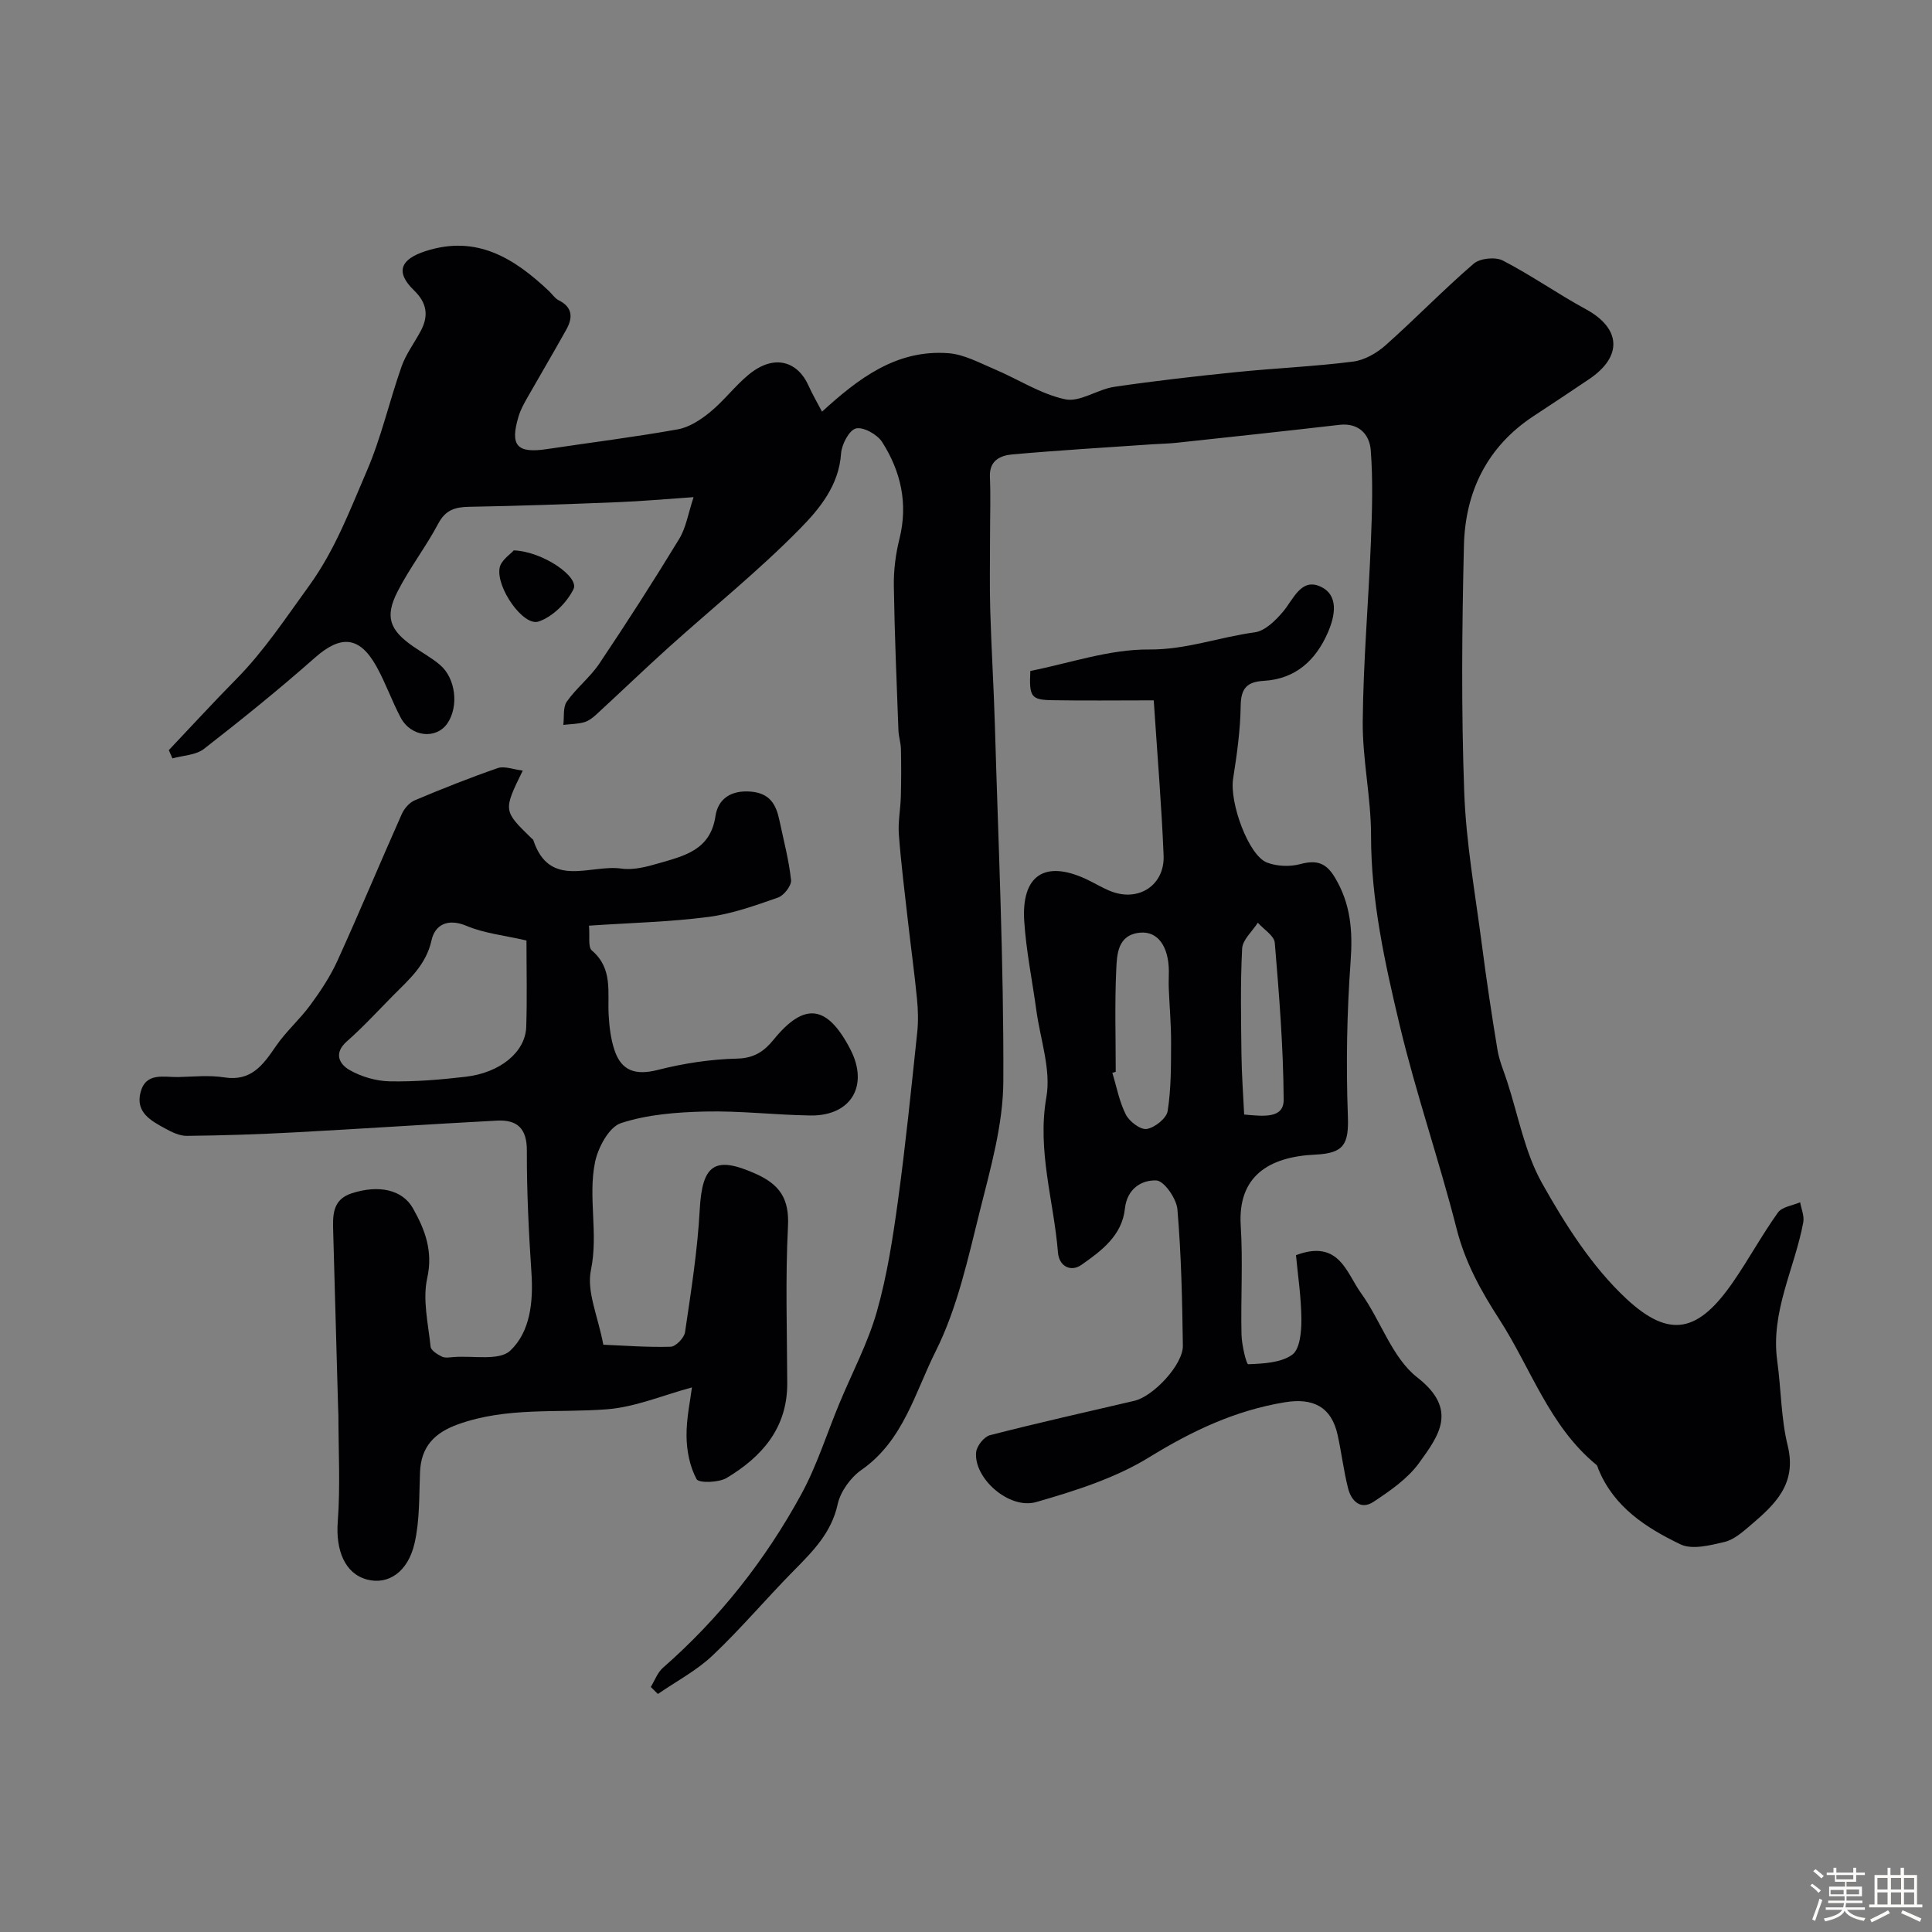 <svg enable-background="new 0 0 400 400" viewBox="0 0 400 400" xmlns="http://www.w3.org/2000/svg"><rect x="0" y="0" width="400" height="400" fill="#808080" stroke="none"/><path d="m374.8 390.4.4-.4c.7.5 1.3 1 1.8 1.4l-.5.5c-.5-.6-1.1-1.1-1.7-1.5zm1 7.3-.6-.3c.5-1.4 1.1-2.8 1.5-4.3.2.1.4.2.6.3-.5 1.3-1 2.8-1.5 4.3zm-.4-10.3.5-.4c.4.3 1 .8 1.7 1.4l-.5.5c-.5-.5-1.1-1-1.7-1.5zm2.5.3h1.7v-1h.6v1h3.5v-1h.6v1h1.8v.5h-1.8v1.4h-2v1h3.2v2h-3.2v.9h3.3v.5h-3.4c0 .3-.1.6-.1.9h4v.5h-3.7c.7.9 1.9 1.5 3.8 1.7-.1.2-.2.4-.3.6-2.1-.4-3.5-1.1-4-2.1-.4 1-1.8 1.7-4 2.2-.1-.2-.2-.4-.3-.6 2.1-.4 3.4-1 3.8-1.8h-3.4v-.5h3.6c.1-.3.1-.6.2-.9h-3.3v-.5h3.4c0-.3 0-.6 0-.9h-3.2v-2h3.3v-1h-2.1v-1.4h-1.7v-.5zm1.1 3.5v1h2.7c0-.3 0-.4 0-.4 0-.1 0-.2 0-.2 0-.1 0-.2 0-.3h-2.7zm1.2-3v.9h3.5v-.9zm4.7 3h-2.6v.6.4h2.6z" fill="#fcfbfa"/><path d="m393.6 386.7h.6v1.5h2.7v6.1h1.1v.6h-11v-.6h1.1v-6.1h2.7v-1.5h.6v1.5h2.1v-1.5zm-2.7 8.8.4.6c-1.2.6-2.5 1.3-3.8 1.9-.1-.2-.2-.4-.3-.6 1.2-.6 2.5-1.2 3.7-1.9zm-2.2-6.7v2.4h2.1v-2.4zm0 3v2.5h2.1v-2.5zm2.8-3v2.4h2.1v-2.4zm0 3v2.5h2.1v-2.5zm6 6.1c-1.4-.7-2.7-1.3-3.9-1.8l.3-.6c1.5.6 2.7 1.2 3.9 1.7zm-1.2-9.1h-2.1v2.4h2.1zm-2.1 3v2.5h2.1v-2.5z" fill="#fcfbfa"/><g fill="#010103"><path d="m143.6 102.93c-5.9.4-10.78.85-15.68 1.04-10.26.41-20.53.78-30.8.96-2.9.05-4.87.63-6.38 3.47-2.56 4.83-5.96 9.22-8.44 14.09-2.66 5.21-1.63 7.95 3.19 11.31 1.87 1.31 3.91 2.4 5.63 3.88 3.25 2.79 3.88 8.58 1.53 12.05-2.31 3.41-7.54 2.89-9.69-1.15-1.83-3.45-3.12-7.19-5.02-10.6-3.52-6.32-7.4-6.53-12.74-1.81-7.43 6.56-15.15 12.8-22.97 18.88-1.67 1.3-4.33 1.35-6.53 1.97-.25-.57-.5-1.14-.75-1.71 4.65-4.91 9.22-9.9 13.97-14.71 5.78-5.86 10.22-12.63 15.02-19.24 5.45-7.51 8.48-15.7 11.99-23.82 3.01-6.96 4.68-14.48 7.21-21.66.91-2.58 2.64-4.87 3.95-7.32 1.69-3.14 1.34-5.82-1.36-8.43-3.91-3.77-2.89-6.45 2.41-8.15 10.59-3.4 18.34 1.5 25.54 8.3.66.63 1.2 1.49 1.98 1.88 2.93 1.45 2.95 3.63 1.6 6.06-2.62 4.7-5.36 9.33-8.02 14.01-.71 1.25-1.44 2.54-1.85 3.9-1.87 6.13-.39 7.79 5.85 6.85 9.03-1.36 18.11-2.48 27.09-4.09 2.39-.43 4.76-1.99 6.7-3.58 2.82-2.31 5.07-5.32 7.87-7.66 5.51-4.61 10.33-2.65 12.47 2.14.87 1.93 1.95 3.77 2.82 5.44 7.49-6.82 15.36-12.93 26.21-12.1 3.22.25 6.38 1.99 9.46 3.29 4.91 2.07 9.57 5.16 14.67 6.25 3.06.65 6.69-2.07 10.17-2.58 8.42-1.24 16.89-2.2 25.36-3.06 8.01-.81 16.07-1.15 24.05-2.16 2.38-.3 4.92-1.75 6.76-3.39 6.19-5.5 11.96-11.48 18.23-16.88 1.3-1.13 4.49-1.46 6.04-.66 5.89 3.04 11.35 6.9 17.18 10.07 7.3 3.97 7.68 9.79.66 14.51-3.79 2.55-7.58 5.08-11.4 7.58-9.69 6.34-14.22 15.7-14.49 26.86-.41 16.99-.56 34.01.06 50.99.38 10.58 2.29 21.11 3.66 31.65.94 7.28 2.03 14.54 3.23 21.78.37 2.22 1.29 4.35 1.99 6.5 2.31 7.07 3.65 14.69 7.22 21.06 4.8 8.56 10.31 17.25 17.39 23.88 9.14 8.55 15.06 6.92 22.19-3.42 3.23-4.68 5.96-9.72 9.27-14.35.86-1.2 3.03-1.45 4.6-2.13.24 1.38.89 2.84.65 4.13-1.77 9.58-6.81 18.52-5.39 28.73.81 5.84.77 11.87 2.17 17.55 1.95 7.97-2.72 12.22-7.77 16.52-1.6 1.36-3.37 2.93-5.31 3.39-2.97.7-6.71 1.67-9.15.49-7.08-3.41-13.77-7.71-16.97-15.57-.12-.3-.18-.68-.4-.87-9.77-8.01-13.55-19.97-20.1-30.12-3.85-5.95-7.09-11.82-8.86-18.79-3.6-14.14-8.41-27.98-11.79-42.16-3.06-12.86-5.93-25.83-5.92-39.26 0-7.86-1.79-15.73-1.72-23.59.11-12.4 1.2-24.79 1.69-37.19.25-6.32.45-12.69-.03-18.97-.25-3.21-2.42-5.72-6.49-5.25-11.22 1.3-22.46 2.5-33.69 3.71-1.64.18-3.3.2-4.95.31-9.69.67-19.39 1.24-29.06 2.1-2.45.22-4.8 1.21-4.66 4.62.17 4.02.03 8.05.03 12.07 0 5.2-.11 10.4.04 15.59.23 7.94.73 15.86.96 23.8.71 24.54 1.85 49.08 1.75 73.62-.03 8.97-2.63 18.04-4.84 26.86-2.48 9.9-4.67 20.17-9.19 29.17-4.25 8.48-6.68 18.48-15.33 24.51-2.26 1.57-4.36 4.48-4.94 7.12-1.3 5.93-5.13 9.73-9.08 13.74-5.7 5.78-10.95 12.02-16.84 17.59-3.31 3.13-7.5 5.33-11.3 7.95-.49-.48-.98-.97-1.47-1.45.82-1.34 1.38-2.98 2.51-3.97 11.71-10.25 21.21-22.31 28.63-35.9 3.25-5.95 5.29-12.55 7.91-18.85 2.62-6.32 5.89-12.45 7.75-18.99 2.13-7.48 3.32-15.28 4.38-23.01 1.58-11.53 2.74-23.12 3.97-34.69.25-2.3.2-4.67-.03-6.98-.52-5.36-1.26-10.7-1.87-16.06-.68-6-1.43-12-1.89-18.02-.2-2.6.34-5.25.41-7.88.09-3.27.09-6.55.02-9.83-.03-1.3-.47-2.58-.52-3.88-.37-9.96-.8-19.92-.95-29.89-.05-3.25.37-6.59 1.16-9.75 1.82-7.29.3-13.96-3.58-20.05-1-1.57-3.9-3.19-5.43-2.81-1.41.35-2.95 3.31-3.08 5.2-.44 6.62-4.5 11.49-8.54 15.59-8.53 8.69-18.09 16.37-27.16 24.54-5.09 4.59-10.03 9.35-15.08 13.99-.71.65-1.58 1.28-2.48 1.52-1.36.36-2.82.37-4.24.53.21-1.63-.11-3.63.72-4.82 1.97-2.81 4.82-5.02 6.73-7.86 5.68-8.47 11.2-17.05 16.5-25.76 1.45-2.34 1.89-5.3 3.02-8.71z"/><path d="m108.23 159.54c-4.06 8.3-4.06 8.3 1.83 14.03.12.12.31.21.35.35 3.36 10.19 11.87 4.99 18.22 5.91 2.48.36 5.24-.36 7.73-1.09 5.25-1.53 10.72-2.7 11.77-9.77.53-3.54 3.15-5.4 7.27-5.08 3.98.32 5.27 2.64 5.96 5.91.87 4.13 1.97 8.23 2.42 12.41.12 1.14-1.47 3.19-2.7 3.62-4.72 1.65-9.55 3.39-14.47 4.02-7.96 1.03-16.02 1.21-24.67 1.8.21 2.19-.24 4.43.6 5.14 4.43 3.76 3.2 8.7 3.48 13.4.14 2.42.43 4.91 1.19 7.19 1.45 4.4 4.42 5.29 8.97 4.14 5.36-1.37 10.96-2.22 16.48-2.35 3.53-.08 5.61-1.58 7.51-3.92 6.35-7.81 11.07-7.26 15.86 1.95 3.92 7.53.22 13.87-8.25 13.75-7.27-.11-14.54-.99-21.79-.82-5.86.14-11.94.6-17.43 2.4-2.47.81-4.75 5.06-5.37 8.1-1.48 7.3.73 14.78-.85 22.36-.92 4.42 1.47 9.53 2.57 15.42 4.22.17 9.09.56 13.94.42 1.06-.03 2.81-1.84 2.98-3.02 1.24-8.42 2.58-16.85 3.04-25.33.51-9.43 3.12-11.22 11.5-7.5 5.08 2.25 7.07 5.19 6.77 10.95-.55 10.8-.19 21.65-.15 32.48.03 9.23-5.22 15.18-12.52 19.57-1.66 1-5.79 1.11-6.25.26-1.4-2.58-2.04-5.83-2.08-8.84-.05-3.73.79-7.48 1.12-10.15-5.94 1.59-11.7 4.07-17.61 4.53-10.3.79-20.72-.52-30.82 3.11-4.91 1.76-7.66 4.65-7.87 9.9-.2 4.92-.04 9.97-1.13 14.72-1.38 6.02-5.49 8.65-9.81 7.52-4.62-1.2-6.54-6.06-6.09-11.98.55-7.33.14-14.72.13-22.09 0-.5-.05-1-.06-1.5-.34-12.1-.67-24.2-1.01-36.3-.09-3.35-.3-6.77 3.83-8.1 5.53-1.79 10.47-.82 12.69 3.13 2.47 4.39 4.19 8.82 2.94 14.44-.99 4.47.21 9.45.7 14.18.08.78 1.41 1.61 2.33 2.06.68.33 1.64.16 2.47.09 4-.31 9.4.83 11.69-1.32 4.15-3.91 4.79-10.12 4.39-16.12-.56-8.42-.98-16.86-.95-25.29.02-4.64-2.04-6.43-6.17-6.22-14 .74-27.99 1.69-41.99 2.44-7.4.4-14.82.64-22.23.72-1.5.02-3.12-.77-4.5-1.53-2.92-1.6-6.15-3.32-5.1-7.45 1.09-4.28 4.84-3.13 7.85-3.2 3.16-.08 6.4-.42 9.48.07 5.63.89 8.07-2.62 10.73-6.5 2.08-3.03 4.93-5.51 7.1-8.48 2.11-2.87 4.13-5.91 5.6-9.14 4.58-10.07 8.83-20.28 13.33-30.39.51-1.15 1.58-2.39 2.7-2.86 5.67-2.39 11.4-4.67 17.22-6.68 1.39-.44 3.17.3 5.13.53zm.77 35.18c-4.56-1.06-8.71-1.47-12.39-3.02-3.93-1.67-6.57-.19-7.26 2.96-1.14 5.14-4.66 8.12-7.98 11.47-3.15 3.19-6.19 6.51-9.55 9.47-2.82 2.48-1.54 4.74.56 5.94 2.44 1.4 5.5 2.28 8.31 2.34 5.24.1 10.52-.34 15.73-.95 7.17-.84 12.35-5.13 12.53-10.31.2-5.97.05-11.94.05-17.9z"/><path d="m238.87 145c-7.89 0-14.45.09-21.01-.03-4.4-.08-4.8-.68-4.54-6.06 8.09-1.59 16.36-4.51 24.6-4.44 7.69.06 14.56-2.58 21.85-3.55 2.11-.28 4.28-2.41 5.81-4.21 2.2-2.57 3.75-7.06 7.73-5.3 3.95 1.75 3.12 6.1 1.6 9.57-2.51 5.75-6.69 9.59-13.23 9.98-3.48.2-4.76 1.5-4.81 5.16-.07 5.04-.78 10.11-1.57 15.11-.77 4.92 3.18 15.9 7.03 17.36 2.06.78 4.72.89 6.84.32 3.33-.88 5.32-.38 7.19 2.74 3.3 5.48 3.73 11.1 3.27 17.38-.77 10.62-.96 21.33-.57 31.97.22 5.87-.77 7.78-6.75 8.05-9.68.45-16.07 4.51-15.43 14.7.47 7.5-.01 15.05.16 22.57.05 2.15 1 6.14 1.39 6.13 3.12-.13 6.74-.28 9.11-1.97 1.59-1.14 1.92-4.78 1.9-7.3-.03-4.56-.73-9.12-1.12-13.31 8.94-3.36 10.45 3.69 13.44 7.82 4.13 5.71 6.43 13.4 11.67 17.49 8.55 6.67 4.43 12.09.39 17.69-2.36 3.27-6 5.78-9.44 8.06-2.68 1.77-4.62-.18-5.28-2.81-.91-3.61-1.35-7.34-2.15-10.99-1.29-5.93-5.16-7.75-10.91-6.81-10.34 1.7-19.27 5.95-28.16 11.42-7.03 4.32-15.3 6.93-23.33 9.24-5.65 1.62-13-4.98-12.45-10.32.13-1.3 1.65-3.21 2.87-3.52 9.92-2.55 19.92-4.79 29.9-7.12 3.92-.92 10.08-7.48 10.03-11.4-.13-9.42-.33-18.86-1.13-28.24-.19-2.22-2.75-5.9-4.35-5.98-3.01-.13-6.07 1.65-6.52 5.84-.59 5.58-4.9 8.77-9.02 11.65-2.16 1.51-4.61.32-4.84-2.58-.86-10.69-4.35-21.04-2.4-32.16 1-5.68-1.25-11.94-2.07-17.94-.84-6.16-2.11-12.28-2.51-18.46-.62-9.52 4.24-12.7 12.75-8.77 1.78.82 3.46 1.89 5.29 2.59 5.74 2.18 11.08-1.36 10.81-7.49-.41-10.15-1.26-20.28-2.04-32.08zm-7.87 76.9c-.23.07-.46.15-.7.22.89 2.91 1.44 5.98 2.8 8.65.74 1.44 3.03 3.18 4.32 2.97 1.66-.27 4.09-2.2 4.33-3.7.73-4.62.69-9.38.71-14.08.02-3.81-.33-7.62-.48-11.42-.05-1.16.03-2.33.02-3.49-.04-5.08-2.28-8.3-5.96-7.95-4.7.44-4.79 4.54-4.94 7.79-.32 6.97-.1 14-.1 21.01zm26.59 8.85c4.14.39 8.21.84 8.18-3.09-.07-10.83-.93-21.66-1.84-32.46-.12-1.48-2.29-2.78-3.51-4.16-1.14 1.79-3.16 3.52-3.25 5.36-.38 7.3-.22 14.62-.14 21.94.05 4.05.35 8.11.56 12.41z"/><path d="m106.37 113.95c6.04.23 13.62 5.5 12.37 8.02-1.4 2.83-4.36 5.78-7.27 6.72-3.12 1.01-8.78-7-8.03-11.12.29-1.58 2.28-2.86 2.93-3.62z"/></g></svg>